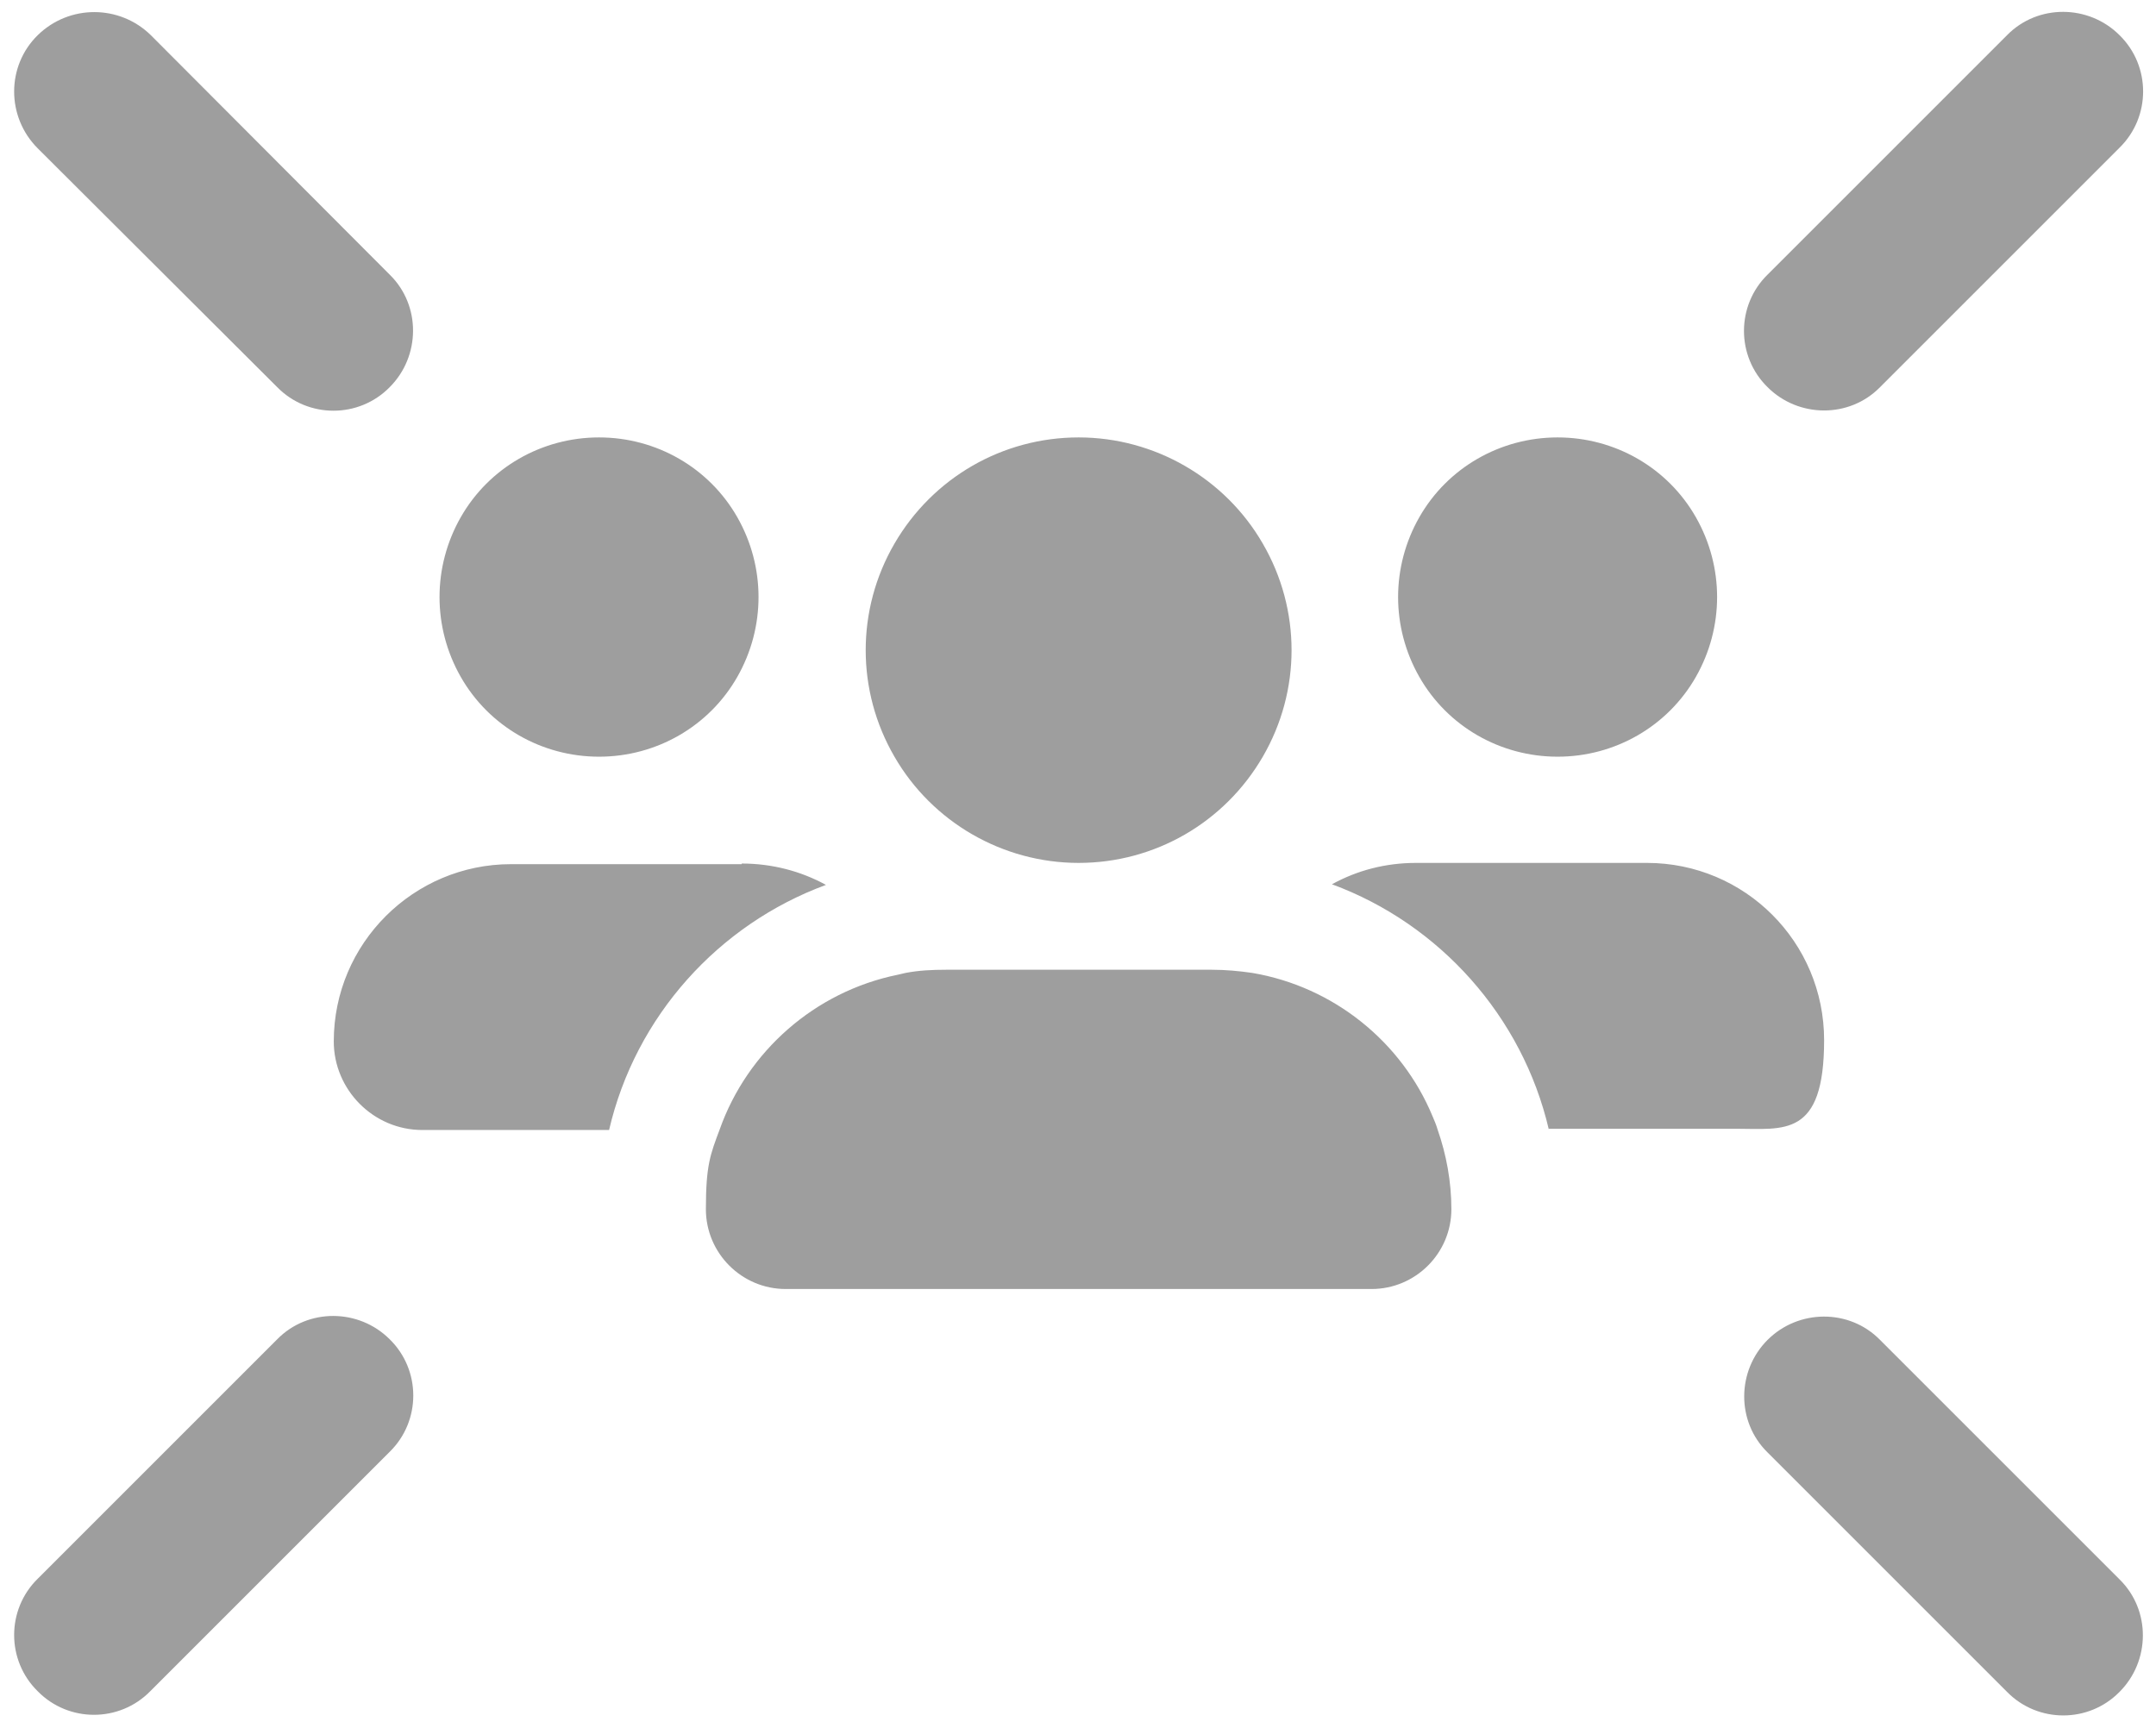 <?xml version="1.0" encoding="UTF-8"?>
<svg id="Ebene_1" xmlns="http://www.w3.org/2000/svg" version="1.1" viewBox="0 0 343 275">
  <!-- Generator: Adobe Illustrator 29.3.1, SVG Export Plug-In . SVG Version: 2.1.0 Build 151)  -->
  <defs>
    <style>
      .st0 {
        isolation: isolate;
      }

      .st1 {
        fill: #9e9e9e;
      }
    </style>
  </defs>
  <g id="Users-rays" class="st0">
    <g class="st0">
      <path class="st1" d="M6,269.1c-5-4.9-5-13,0-17.9l38.1-38.1c4.9-5,13-4.9,17.9,0,5,4.9,5,13,0,17.9l-38.1,38.1c-4.9,5-13,5-17.9,0h0ZM62,43.7c5,4.9,4.9,13,0,17.9-4.9,5-13,5-17.9,0L6,23.6C1,18.6,1,10.5,6,5.6s13-4.9,18,0l38.1,38.2ZM118,137.4c4.8,0,9.4,1.2,13.4,3.4-17.1,6.3-30.3,20.9-34.5,39h-29.7c-7.8,0-14.1-6.4-14.1-14.1,0-15.6,12.7-28.2,28.2-28.2h36.7ZM73.3,107.7c-4.5-7.9-4.5-17.5,0-25.4,4.5-7.9,12.9-12.7,22-12.7s17.5,4.8,22,12.7c4.5,7.9,4.5,17.5,0,25.4-4.5,7.9-12.9,12.7-22,12.7s-17.5-4.8-22-12.7ZM142.8,155.1c.4-.1.9-.2,1.3-.3,2.1-.4,4.2-.5,6.4-.5h42.3c2.2,0,4.3.2,6.4.5,13,2.2,23.8,11,28.7,22.8.3.7.6,1.4.8,2.1,1.4,4,2.2,8.3,2.2,12.7,0,7-5.7,12.7-12.7,12.7h-93.2c-7,0-12.7-5.7-12.7-12.7s.7-8.7,2.2-12.7c4.4-12.4,15.1-21.9,28.3-24.6ZM142.3,120.4c-6.1-10.5-6.1-23.4,0-33.9,6.1-10.5,17.2-16.9,29.3-16.9s23.3,6.5,29.3,16.9c6.1,10.5,6.1,23.4,0,33.9-6.1,10.5-17.2,16.9-29.3,16.9s-23.3-6.5-29.3-16.9ZM246.4,179.7c-4.2-18-17.4-32.7-34.5-39,4-2.2,8.5-3.4,13.4-3.4h36.7c15.6,0,28.2,12.6,28.2,28.2s-6.4,14.1-14.1,14.1h-29.7ZM225.8,107.7c-4.5-7.9-4.5-17.5,0-25.4,4.5-7.9,12.9-12.7,22-12.7s17.5,4.8,22,12.7c4.5,7.9,4.5,17.5,0,25.4-4.5,7.9-12.9,12.7-22,12.7s-17.5-4.8-22-12.7ZM337.2,5.6c5,4.9,5,13,0,17.9l-38.1,38.1c-4.9,5-13,4.9-17.9,0-5-4.9-5-13,0-17.9l38.1-38.1c4.9-5,13-4.9,17.9,0ZM281.2,231.1c-5-4.9-4.9-13,0-17.9s13-5,17.9,0l38.1,38.1c5,4.9,4.9,13,0,17.9-4.9,5-13,5-17.9,0l-38.1-38.1Z"/>
    </g>
  </g>
</svg>